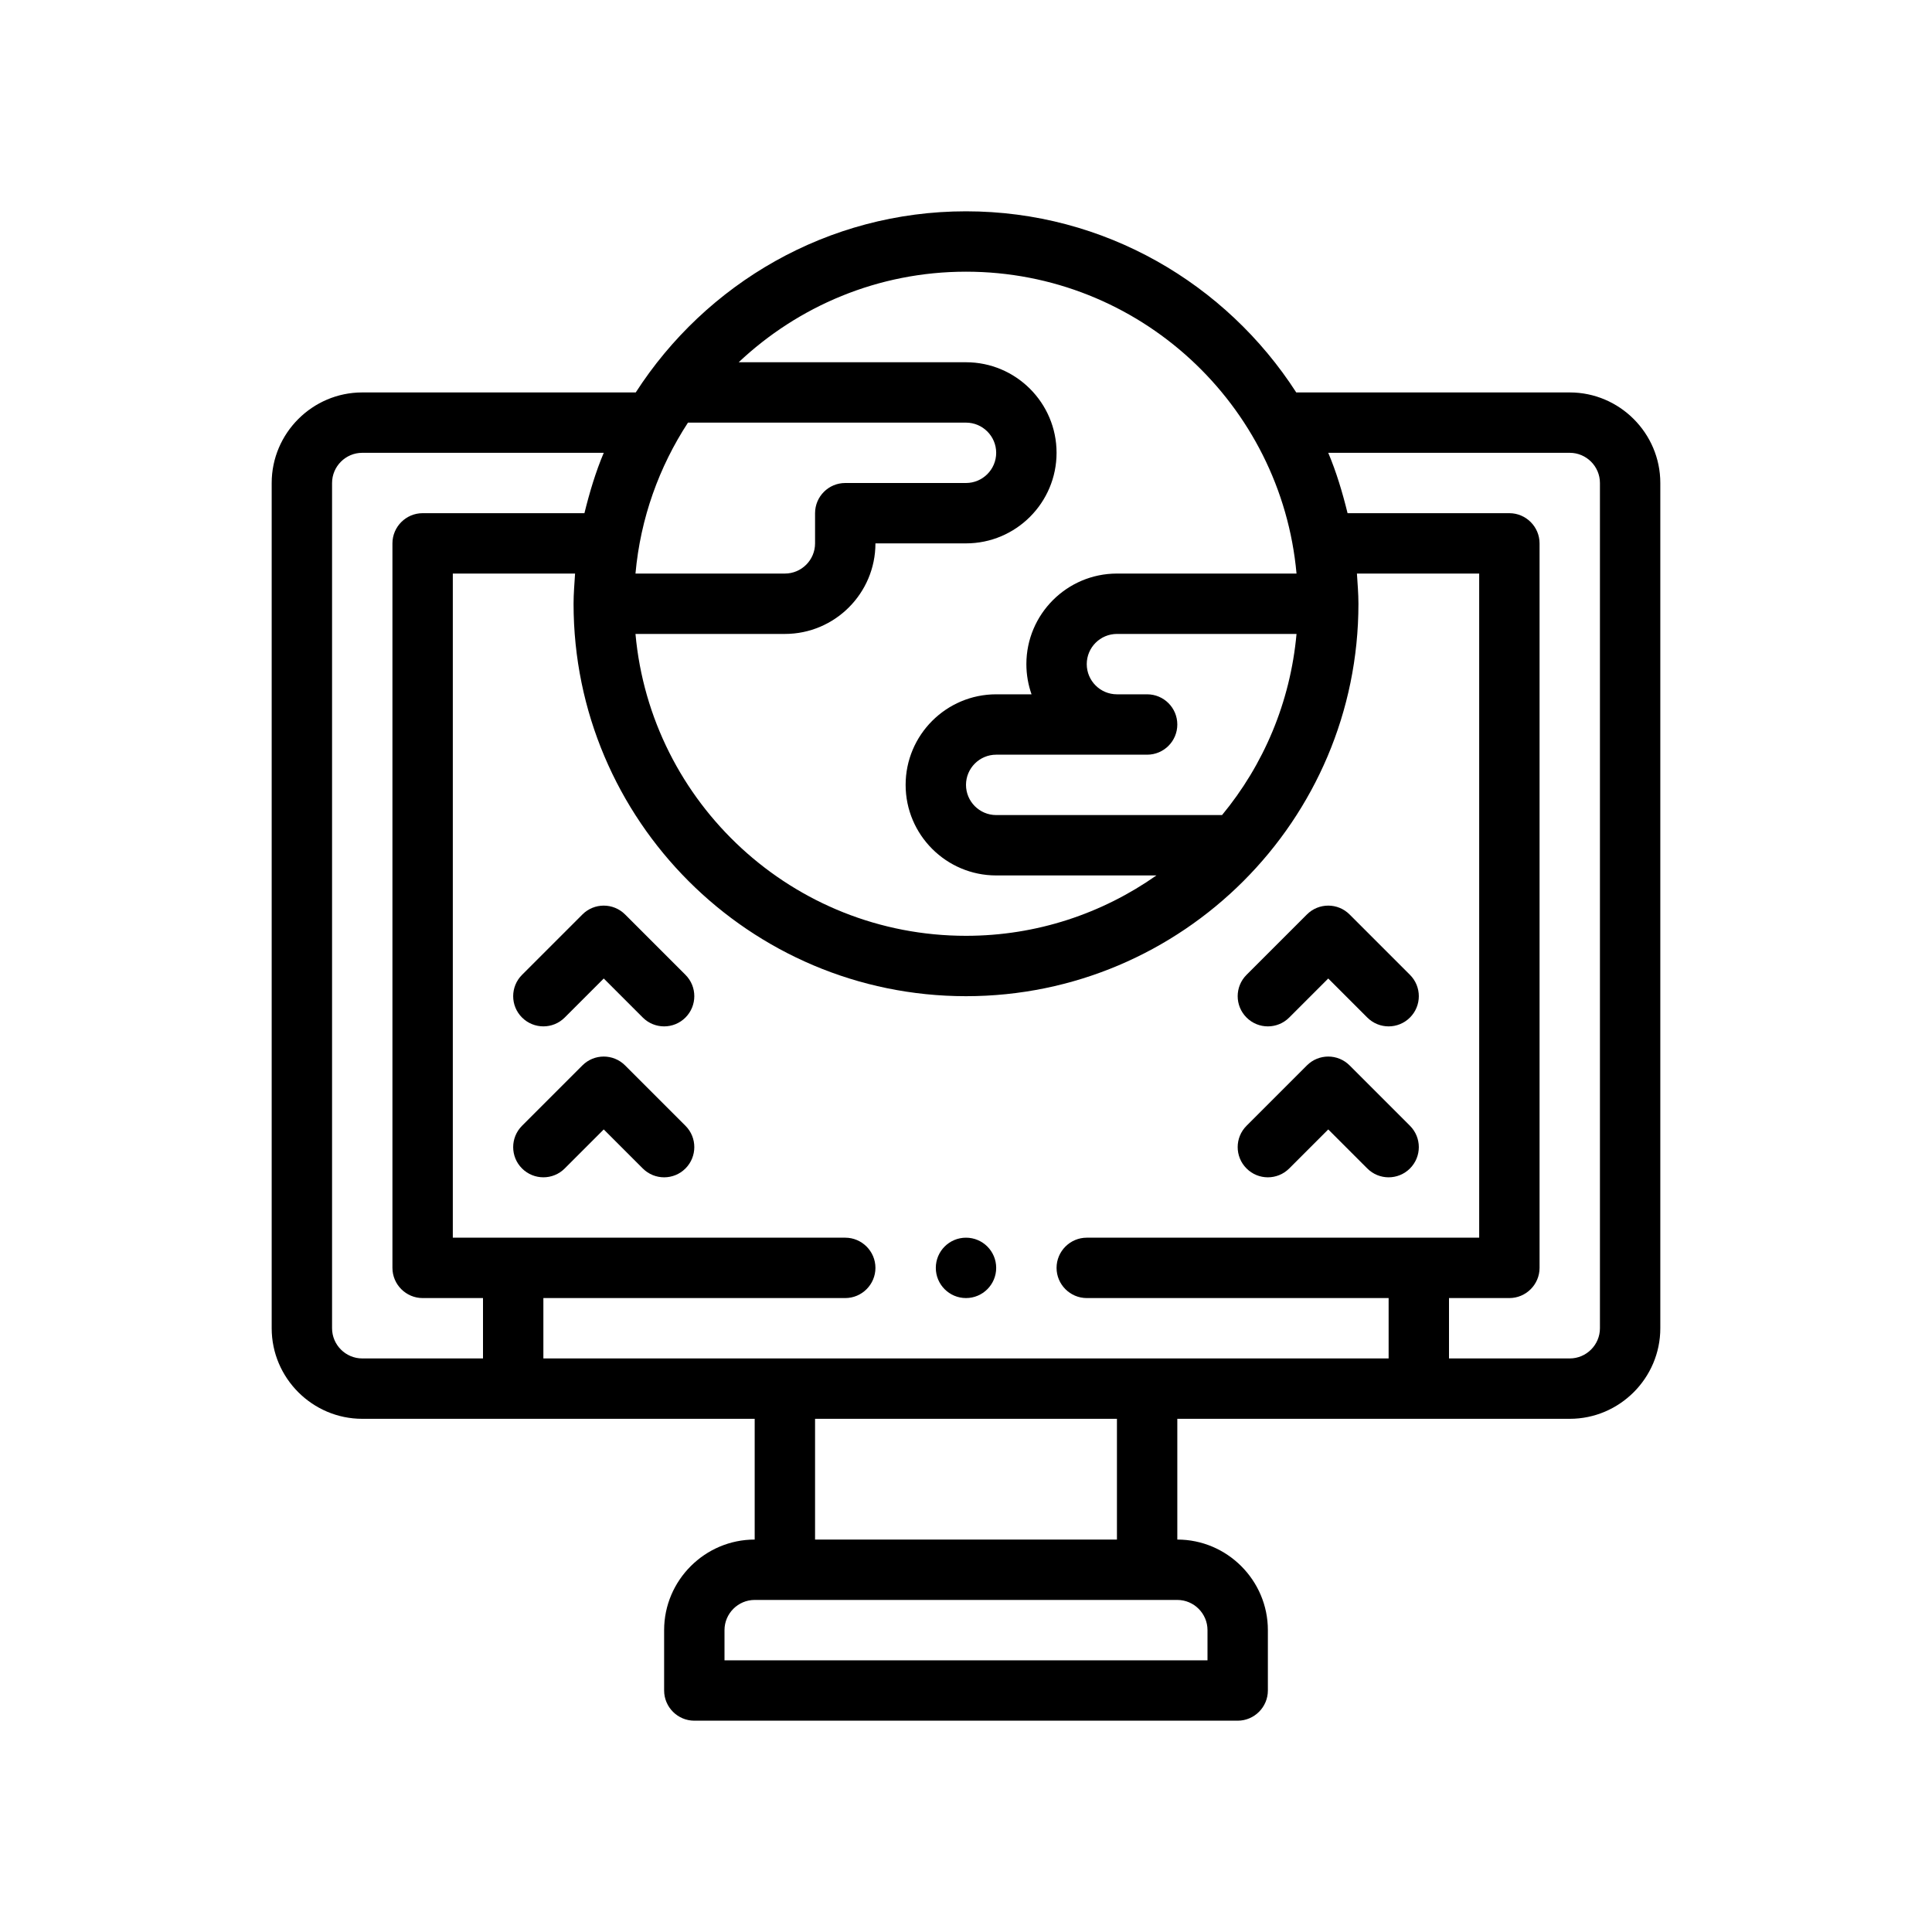 <?xml version="1.0" encoding="UTF-8"?>
<!-- Generator: Adobe Illustrator 27.3.1, SVG Export Plug-In . SVG Version: 6.00 Build 0)  -->
<svg xmlns="http://www.w3.org/2000/svg" xmlns:xlink="http://www.w3.org/1999/xlink" version="1.1" id="Outline" x="0px" y="0px" viewBox="0 0 64 64" xml:space="preserve">
<g>
	<path d="M52,13h-9.06C40.62,9.4,36.59,7,32,7s-8.62,2.4-10.94,6H12c-1.65,0-3,1.35-3,3v28   c0,1.65,1.35,3,3,3h13v4c-1.65,0-3,1.35-3,3v2c0,0.55,0.45,1,1,1h18c0.55,0,1-0.45,1-1v-2   c0-1.65-1.35-3-3-3v-4h13c1.65,0,3-1.35,3-3V16C55,14.35,53.65,13,52,13z M40.482,27H33   c-0.551,0-1-0.449-1-1s0.449-1,1-1h5c0.553,0,1-0.448,1-1s-0.447-1-1-1h-1c-0.552,0-1-0.449-1-1s0.448-1,1-1   h5.949C42.744,23.268,41.855,25.339,40.482,27z M42.949,19H37c-1.654,0-3,1.346-3,3   c0,0.351,0.061,0.687,0.171,1H33c-1.654,0-3,1.346-3,3s1.346,3,3,3h5.308C36.521,30.256,34.348,31,32,31   c-5.732,0-10.443-4.398-10.949-10H26c1.654,0,3-1.346,3-3h3c1.654,0,3-1.346,3-3s-1.346-3-3-3h-7.53   C26.439,10.145,29.085,9,32,9C37.732,9,42.443,13.398,42.949,19z M22.79,14H32c0.551,0,1,0.449,1,1   s-0.449,1-1,1h-4c-0.552,0-1,0.448-1,1v1c0,0.551-0.449,1-1,1h-4.949C21.216,17.166,21.834,15.464,22.79,14z    M16,45h-4c-0.55,0-1-0.45-1-1V16c0-0.55,0.45-1,1-1h8c-0.27,0.64-0.47,1.31-0.64,2H14   c-0.55,0-1,0.45-1,1v24c0,0.55,0.45,1,1,1h2V45z M40,54v1H24v-1c0-0.55,0.45-1,1-1h14   C39.55,53,40,53.45,40,54z M27,51v-4h10v4H27z M46,45H18v-2h10c0.55,0,1-0.45,1-1s-0.45-1-1-1H15V19h4.05   C19.03,19.33,19,19.66,19,20c0,7.17,5.83,13,13,13s13-5.83,13-13c0-0.34-0.03-0.67-0.05-1H49v22H36   c-0.55,0-1,0.45-1,1s0.45,1,1,1h10V45z M53,44c0,0.55-0.45,1-1,1h-4v-2h2c0.55,0,1-0.45,1-1V18   c0-0.55-0.45-1-1-1h-5.36c-0.17-0.69-0.37-1.36-0.64-2h8c0.55,0,1,0.45,1,1V44z"></path>
	<path d="M42.707,33.707l1.293-1.293l1.293,1.293c0.391,0.391,1.023,0.391,1.414,0   c0.391-0.391,0.391-1.023,0-1.414l-2-2c-0.391-0.391-1.023-0.391-1.414,0l-2,2   c-0.391,0.391-0.391,1.023,0,1.414C41.683,34.098,42.316,34.098,42.707,33.707z"></path>
	<path d="M42.707,38.707l1.293-1.293l1.293,1.293c0.391,0.391,1.023,0.391,1.414,0   c0.391-0.391,0.391-1.023,0-1.414l-2-2c-0.391-0.391-1.023-0.391-1.414,0l-2,2   c-0.391,0.391-0.391,1.023,0,1.414C41.683,39.098,42.316,39.098,42.707,38.707z"></path>
	<path d="M20.707,30.293c-0.391-0.391-1.024-0.391-1.414,0l-2,2c-0.391,0.391-0.391,1.024,0,1.414   s1.024,0.391,1.414,0l1.293-1.293l1.293,1.293c0.391,0.391,1.024,0.391,1.414,0s0.391-1.024,0-1.414   L20.707,30.293z"></path>
	<path d="M20.707,35.293c-0.391-0.391-1.024-0.391-1.414,0l-2,2c-0.391,0.391-0.391,1.024,0,1.414   s1.024,0.391,1.414,0l1.293-1.293l1.293,1.293c0.391,0.391,1.024,0.391,1.414,0s0.391-1.024,0-1.414   L20.707,35.293z"></path>
	<circle cx="32" cy="42" r="1"></circle>
</g>
</svg>
